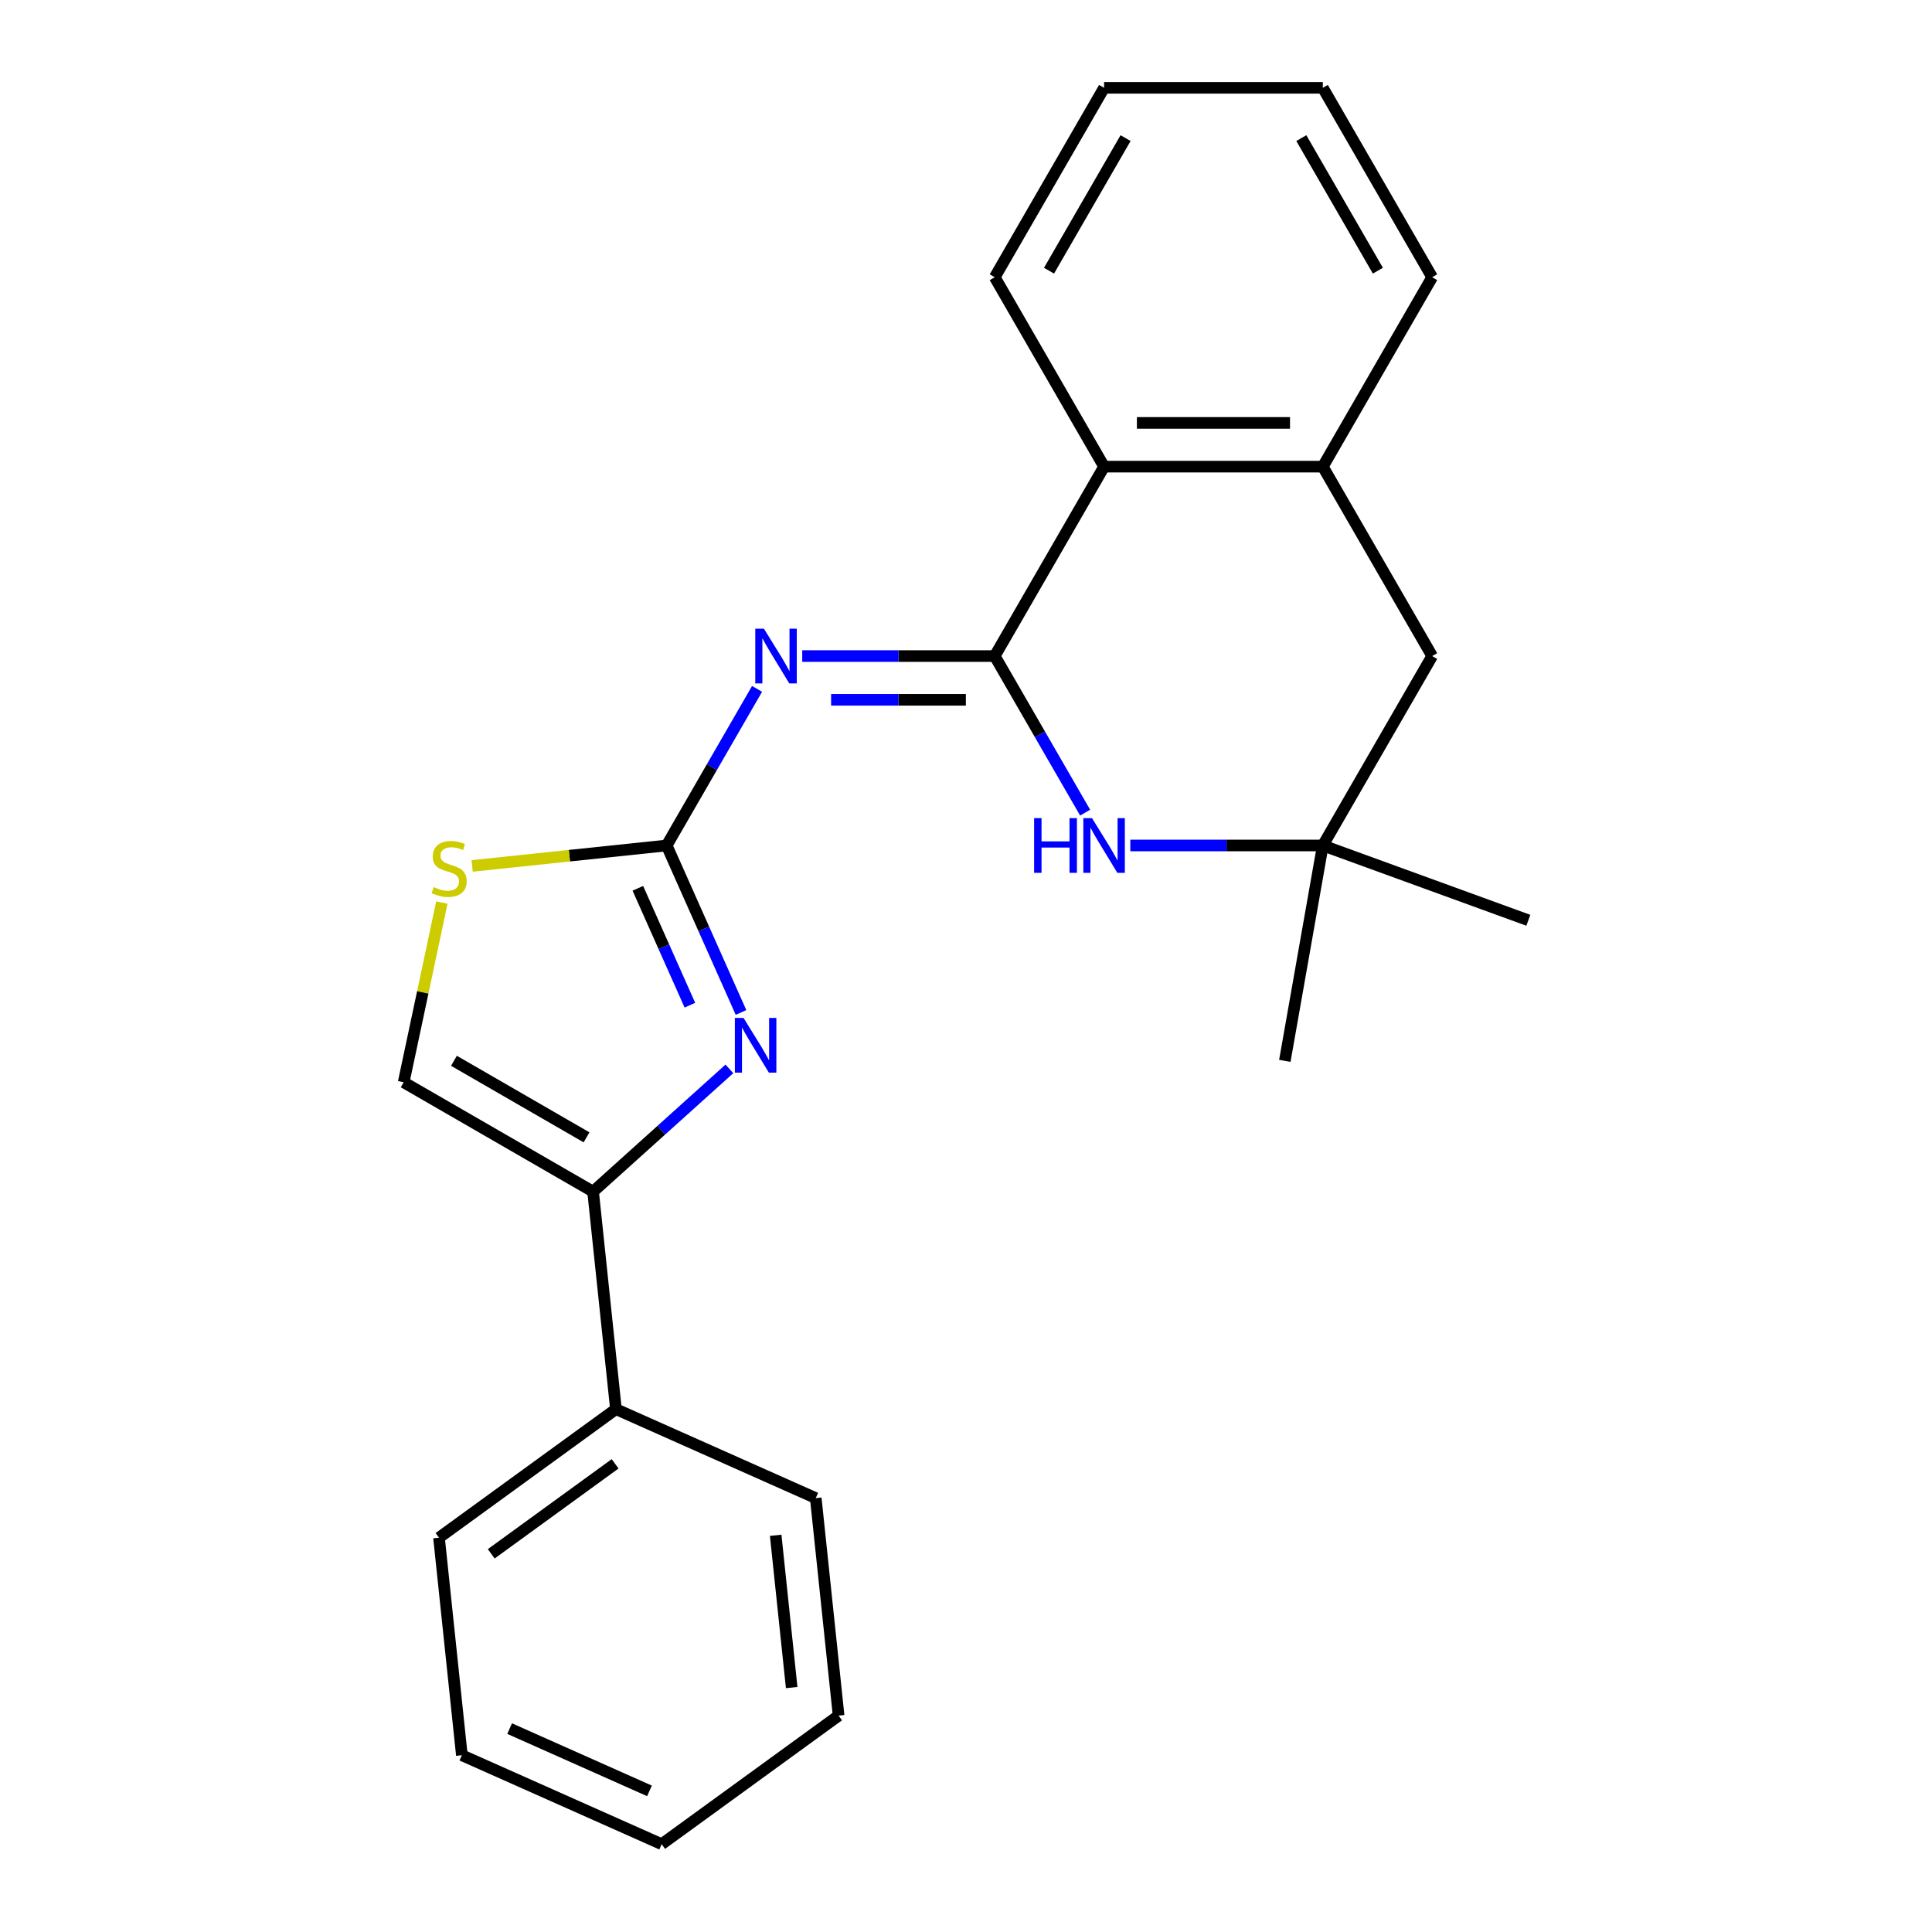 <?xml version='1.0' encoding='iso-8859-1'?>
<svg version='1.1' baseProfile='full'
              xmlns='http://www.w3.org/2000/svg'
                      xmlns:rdkit='http://www.rdkit.org/xml'
                      xmlns:xlink='http://www.w3.org/1999/xlink'
                  xml:space='preserve'
width='1000px' height='1000px' viewBox='0 0 1000 1000'>
<!-- END OF HEADER -->
<rect style='opacity:1.0;fill:#FFFFFF;stroke:none' width='1000' height='1000' x='0' y='0'> </rect>
<path class='bond-0' d='M 514.872,339.575 L 465.054,339.575' style='fill:none;fill-rule:evenodd;stroke:#000000;stroke-width:6px;stroke-linecap:butt;stroke-linejoin:miter;stroke-opacity:1' />
<path class='bond-0' d='M 465.054,339.575 L 415.235,339.575' style='fill:none;fill-rule:evenodd;stroke:#0000FF;stroke-width:6px;stroke-linecap:butt;stroke-linejoin:miter;stroke-opacity:1' />
<path class='bond-0' d='M 499.927,362.216 L 465.054,362.216' style='fill:none;fill-rule:evenodd;stroke:#000000;stroke-width:6px;stroke-linecap:butt;stroke-linejoin:miter;stroke-opacity:1' />
<path class='bond-0' d='M 465.054,362.216 L 430.181,362.216' style='fill:none;fill-rule:evenodd;stroke:#0000FF;stroke-width:6px;stroke-linecap:butt;stroke-linejoin:miter;stroke-opacity:1' />
<path class='bond-3' d='M 514.872,339.575 L 538.269,380.1' style='fill:none;fill-rule:evenodd;stroke:#000000;stroke-width:6px;stroke-linecap:butt;stroke-linejoin:miter;stroke-opacity:1' />
<path class='bond-3' d='M 538.269,380.1 L 561.666,420.625' style='fill:none;fill-rule:evenodd;stroke:#0000FF;stroke-width:6px;stroke-linecap:butt;stroke-linejoin:miter;stroke-opacity:1' />
<path class='bond-6' d='M 514.872,339.575 L 571.476,241.535' style='fill:none;fill-rule:evenodd;stroke:#000000;stroke-width:6px;stroke-linecap:butt;stroke-linejoin:miter;stroke-opacity:1' />
<path class='bond-1' d='M 391.856,356.565 L 368.459,397.09' style='fill:none;fill-rule:evenodd;stroke:#0000FF;stroke-width:6px;stroke-linecap:butt;stroke-linejoin:miter;stroke-opacity:1' />
<path class='bond-1' d='M 368.459,397.09 L 345.062,437.615' style='fill:none;fill-rule:evenodd;stroke:#000000;stroke-width:6px;stroke-linecap:butt;stroke-linejoin:miter;stroke-opacity:1' />
<path class='bond-2' d='M 345.062,437.615 L 364.302,480.83' style='fill:none;fill-rule:evenodd;stroke:#000000;stroke-width:6px;stroke-linecap:butt;stroke-linejoin:miter;stroke-opacity:1' />
<path class='bond-2' d='M 364.302,480.83 L 383.543,524.045' style='fill:none;fill-rule:evenodd;stroke:#0000FF;stroke-width:6px;stroke-linecap:butt;stroke-linejoin:miter;stroke-opacity:1' />
<path class='bond-2' d='M 330.15,459.789 L 343.618,490.039' style='fill:none;fill-rule:evenodd;stroke:#000000;stroke-width:6px;stroke-linecap:butt;stroke-linejoin:miter;stroke-opacity:1' />
<path class='bond-2' d='M 343.618,490.039 L 357.086,520.289' style='fill:none;fill-rule:evenodd;stroke:#0000FF;stroke-width:6px;stroke-linecap:butt;stroke-linejoin:miter;stroke-opacity:1' />
<path class='bond-5' d='M 345.062,437.615 L 294.723,442.906' style='fill:none;fill-rule:evenodd;stroke:#000000;stroke-width:6px;stroke-linecap:butt;stroke-linejoin:miter;stroke-opacity:1' />
<path class='bond-5' d='M 294.723,442.906 L 244.385,448.197' style='fill:none;fill-rule:evenodd;stroke:#CCCC00;stroke-width:6px;stroke-linecap:butt;stroke-linejoin:miter;stroke-opacity:1' />
<path class='bond-4' d='M 377.537,553.253 L 342.257,585.019' style='fill:none;fill-rule:evenodd;stroke:#0000FF;stroke-width:6px;stroke-linecap:butt;stroke-linejoin:miter;stroke-opacity:1' />
<path class='bond-4' d='M 342.257,585.019 L 306.978,616.785' style='fill:none;fill-rule:evenodd;stroke:#000000;stroke-width:6px;stroke-linecap:butt;stroke-linejoin:miter;stroke-opacity:1' />
<path class='bond-8' d='M 585.046,437.615 L 634.864,437.615' style='fill:none;fill-rule:evenodd;stroke:#0000FF;stroke-width:6px;stroke-linecap:butt;stroke-linejoin:miter;stroke-opacity:1' />
<path class='bond-8' d='M 634.864,437.615 L 684.683,437.615' style='fill:none;fill-rule:evenodd;stroke:#000000;stroke-width:6px;stroke-linecap:butt;stroke-linejoin:miter;stroke-opacity:1' />
<path class='bond-11' d='M 306.978,616.785 L 318.811,729.372' style='fill:none;fill-rule:evenodd;stroke:#000000;stroke-width:6px;stroke-linecap:butt;stroke-linejoin:miter;stroke-opacity:1' />
<path class='bond-25' d='M 306.978,616.785 L 208.938,560.182' style='fill:none;fill-rule:evenodd;stroke:#000000;stroke-width:6px;stroke-linecap:butt;stroke-linejoin:miter;stroke-opacity:1' />
<path class='bond-25' d='M 303.593,588.686 L 234.964,549.064' style='fill:none;fill-rule:evenodd;stroke:#000000;stroke-width:6px;stroke-linecap:butt;stroke-linejoin:miter;stroke-opacity:1' />
<path class='bond-7' d='M 228.71,467.159 L 218.824,513.67' style='fill:none;fill-rule:evenodd;stroke:#CCCC00;stroke-width:6px;stroke-linecap:butt;stroke-linejoin:miter;stroke-opacity:1' />
<path class='bond-7' d='M 218.824,513.67 L 208.938,560.182' style='fill:none;fill-rule:evenodd;stroke:#000000;stroke-width:6px;stroke-linecap:butt;stroke-linejoin:miter;stroke-opacity:1' />
<path class='bond-9' d='M 571.476,241.535 L 684.683,241.535' style='fill:none;fill-rule:evenodd;stroke:#000000;stroke-width:6px;stroke-linecap:butt;stroke-linejoin:miter;stroke-opacity:1' />
<path class='bond-9' d='M 588.457,218.893 L 667.701,218.893' style='fill:none;fill-rule:evenodd;stroke:#000000;stroke-width:6px;stroke-linecap:butt;stroke-linejoin:miter;stroke-opacity:1' />
<path class='bond-13' d='M 571.476,241.535 L 514.872,143.495' style='fill:none;fill-rule:evenodd;stroke:#000000;stroke-width:6px;stroke-linecap:butt;stroke-linejoin:miter;stroke-opacity:1' />
<path class='bond-14' d='M 684.683,437.615 L 791.062,476.334' style='fill:none;fill-rule:evenodd;stroke:#000000;stroke-width:6px;stroke-linecap:butt;stroke-linejoin:miter;stroke-opacity:1' />
<path class='bond-15' d='M 684.683,437.615 L 665.024,549.102' style='fill:none;fill-rule:evenodd;stroke:#000000;stroke-width:6px;stroke-linecap:butt;stroke-linejoin:miter;stroke-opacity:1' />
<path class='bond-23' d='M 684.683,437.615 L 741.286,339.575' style='fill:none;fill-rule:evenodd;stroke:#000000;stroke-width:6px;stroke-linecap:butt;stroke-linejoin:miter;stroke-opacity:1' />
<path class='bond-10' d='M 684.683,241.535 L 741.286,339.575' style='fill:none;fill-rule:evenodd;stroke:#000000;stroke-width:6px;stroke-linecap:butt;stroke-linejoin:miter;stroke-opacity:1' />
<path class='bond-12' d='M 684.683,241.535 L 741.286,143.495' style='fill:none;fill-rule:evenodd;stroke:#000000;stroke-width:6px;stroke-linecap:butt;stroke-linejoin:miter;stroke-opacity:1' />
<path class='bond-16' d='M 318.811,729.372 L 227.225,795.913' style='fill:none;fill-rule:evenodd;stroke:#000000;stroke-width:6px;stroke-linecap:butt;stroke-linejoin:miter;stroke-opacity:1' />
<path class='bond-16' d='M 318.382,757.67 L 254.271,804.249' style='fill:none;fill-rule:evenodd;stroke:#000000;stroke-width:6px;stroke-linecap:butt;stroke-linejoin:miter;stroke-opacity:1' />
<path class='bond-17' d='M 318.811,729.372 L 422.231,775.417' style='fill:none;fill-rule:evenodd;stroke:#000000;stroke-width:6px;stroke-linecap:butt;stroke-linejoin:miter;stroke-opacity:1' />
<path class='bond-24' d='M 741.286,143.495 L 684.683,45.455' style='fill:none;fill-rule:evenodd;stroke:#000000;stroke-width:6px;stroke-linecap:butt;stroke-linejoin:miter;stroke-opacity:1' />
<path class='bond-24' d='M 713.187,140.109 L 673.565,71.481' style='fill:none;fill-rule:evenodd;stroke:#000000;stroke-width:6px;stroke-linecap:butt;stroke-linejoin:miter;stroke-opacity:1' />
<path class='bond-19' d='M 514.872,143.495 L 571.476,45.455' style='fill:none;fill-rule:evenodd;stroke:#000000;stroke-width:6px;stroke-linecap:butt;stroke-linejoin:miter;stroke-opacity:1' />
<path class='bond-19' d='M 542.971,140.109 L 582.593,71.481' style='fill:none;fill-rule:evenodd;stroke:#000000;stroke-width:6px;stroke-linecap:butt;stroke-linejoin:miter;stroke-opacity:1' />
<path class='bond-21' d='M 227.225,795.913 L 239.058,908.5' style='fill:none;fill-rule:evenodd;stroke:#000000;stroke-width:6px;stroke-linecap:butt;stroke-linejoin:miter;stroke-opacity:1' />
<path class='bond-20' d='M 422.231,775.417 L 434.064,888.004' style='fill:none;fill-rule:evenodd;stroke:#000000;stroke-width:6px;stroke-linecap:butt;stroke-linejoin:miter;stroke-opacity:1' />
<path class='bond-20' d='M 401.489,794.672 L 409.772,873.483' style='fill:none;fill-rule:evenodd;stroke:#000000;stroke-width:6px;stroke-linecap:butt;stroke-linejoin:miter;stroke-opacity:1' />
<path class='bond-18' d='M 684.683,45.455 L 571.476,45.455' style='fill:none;fill-rule:evenodd;stroke:#000000;stroke-width:6px;stroke-linecap:butt;stroke-linejoin:miter;stroke-opacity:1' />
<path class='bond-22' d='M 434.064,888.004 L 342.478,954.545' style='fill:none;fill-rule:evenodd;stroke:#000000;stroke-width:6px;stroke-linecap:butt;stroke-linejoin:miter;stroke-opacity:1' />
<path class='bond-26' d='M 239.058,908.5 L 342.478,954.545' style='fill:none;fill-rule:evenodd;stroke:#000000;stroke-width:6px;stroke-linecap:butt;stroke-linejoin:miter;stroke-opacity:1' />
<path class='bond-26' d='M 263.78,894.723 L 336.174,926.955' style='fill:none;fill-rule:evenodd;stroke:#000000;stroke-width:6px;stroke-linecap:butt;stroke-linejoin:miter;stroke-opacity:1' />
<path  class='atom-1' d='M 395.405 325.415
L 404.685 340.415
Q 405.605 341.895, 407.085 344.575
Q 408.565 347.255, 408.645 347.415
L 408.645 325.415
L 412.405 325.415
L 412.405 353.735
L 408.525 353.735
L 398.565 337.335
Q 397.405 335.415, 396.165 333.215
Q 394.965 331.015, 394.605 330.335
L 394.605 353.735
L 390.925 353.735
L 390.925 325.415
L 395.405 325.415
' fill='#0000FF'/>
<path  class='atom-3' d='M 384.847 526.875
L 394.127 541.875
Q 395.047 543.355, 396.527 546.035
Q 398.007 548.715, 398.087 548.875
L 398.087 526.875
L 401.847 526.875
L 401.847 555.195
L 397.967 555.195
L 388.007 538.795
Q 386.847 536.875, 385.607 534.675
Q 384.407 532.475, 384.047 531.795
L 384.047 555.195
L 380.367 555.195
L 380.367 526.875
L 384.847 526.875
' fill='#0000FF'/>
<path  class='atom-4' d='M 535.256 423.455
L 539.096 423.455
L 539.096 435.495
L 553.576 435.495
L 553.576 423.455
L 557.416 423.455
L 557.416 451.775
L 553.576 451.775
L 553.576 438.695
L 539.096 438.695
L 539.096 451.775
L 535.256 451.775
L 535.256 423.455
' fill='#0000FF'/>
<path  class='atom-4' d='M 565.216 423.455
L 574.496 438.455
Q 575.416 439.935, 576.896 442.615
Q 578.376 445.295, 578.456 445.455
L 578.456 423.455
L 582.216 423.455
L 582.216 451.775
L 578.336 451.775
L 568.376 435.375
Q 567.216 433.455, 565.976 431.255
Q 564.776 429.055, 564.416 428.375
L 564.416 451.775
L 560.736 451.775
L 560.736 423.455
L 565.216 423.455
' fill='#0000FF'/>
<path  class='atom-6' d='M 224.475 459.168
Q 224.795 459.288, 226.115 459.848
Q 227.435 460.408, 228.875 460.768
Q 230.355 461.088, 231.795 461.088
Q 234.475 461.088, 236.035 459.808
Q 237.595 458.488, 237.595 456.208
Q 237.595 454.648, 236.795 453.688
Q 236.035 452.728, 234.835 452.208
Q 233.635 451.688, 231.635 451.088
Q 229.115 450.328, 227.595 449.608
Q 226.115 448.888, 225.035 447.368
Q 223.995 445.848, 223.995 443.288
Q 223.995 439.728, 226.395 437.528
Q 228.835 435.328, 233.635 435.328
Q 236.915 435.328, 240.635 436.888
L 239.715 439.968
Q 236.315 438.568, 233.755 438.568
Q 230.995 438.568, 229.475 439.728
Q 227.955 440.848, 227.995 442.808
Q 227.995 444.328, 228.755 445.248
Q 229.555 446.168, 230.675 446.688
Q 231.835 447.208, 233.755 447.808
Q 236.315 448.608, 237.835 449.408
Q 239.355 450.208, 240.435 451.848
Q 241.555 453.448, 241.555 456.208
Q 241.555 460.128, 238.915 462.248
Q 236.315 464.328, 231.955 464.328
Q 229.435 464.328, 227.515 463.768
Q 225.635 463.248, 223.395 462.328
L 224.475 459.168
' fill='#CCCC00'/>
</svg>
